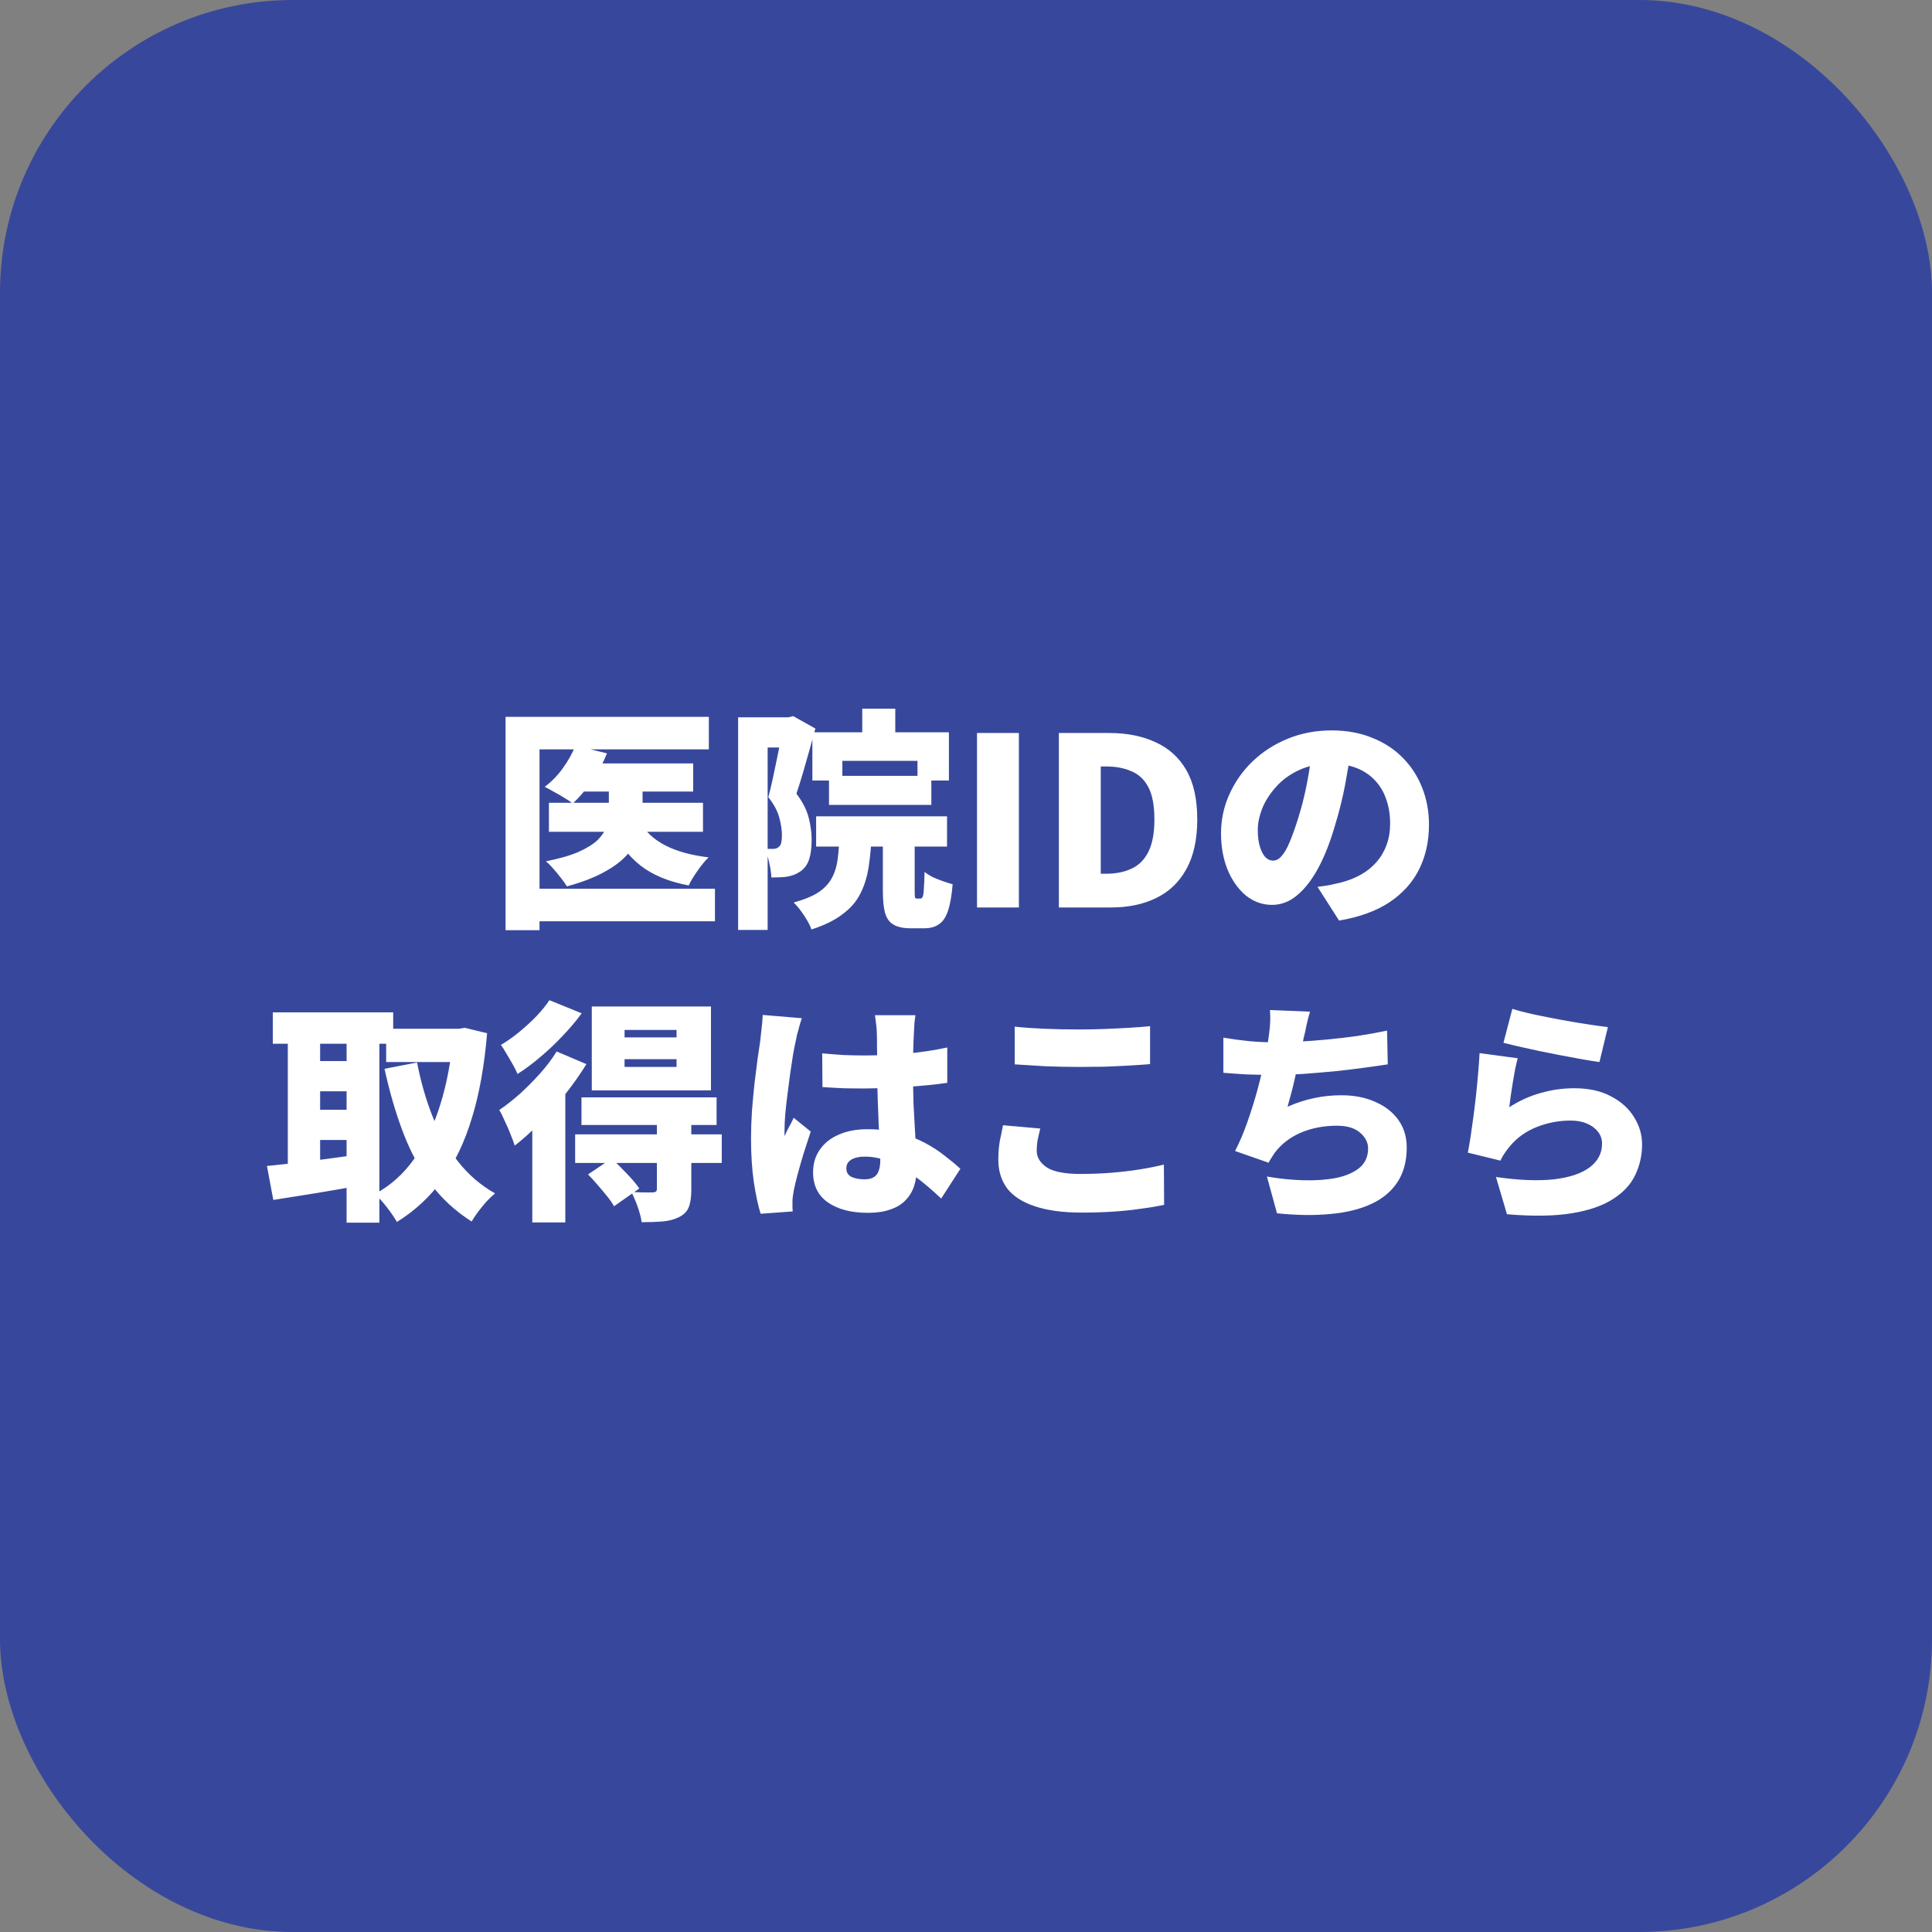 <svg width="66" height="66" viewBox="0 0 66 66" fill="none" xmlns="http://www.w3.org/2000/svg">
<rect x="0" y="0" width="66" height="66" fill="#808080" stroke="none"/>
<rect width="66" height="66" rx="10" fill="#37489C"/>
<path d="M19.855 26.08H23.68V27.04H19.855V26.08ZM18.752 27.424H24.015V28.416H18.752V27.424ZM20.799 26.44H21.951V27.792C21.951 28.043 21.909 28.288 21.823 28.528C21.744 28.763 21.608 28.989 21.416 29.208C21.224 29.421 20.959 29.619 20.623 29.8C20.293 29.981 19.874 30.141 19.367 30.28C19.32 30.2 19.253 30.107 19.168 30C19.087 29.893 19.002 29.789 18.912 29.688C18.821 29.581 18.733 29.493 18.648 29.424C19.106 29.333 19.477 29.227 19.759 29.104C20.047 28.976 20.266 28.84 20.416 28.696C20.565 28.547 20.666 28.395 20.72 28.24C20.773 28.08 20.799 27.925 20.799 27.776V26.44ZM19.655 25.472L20.735 25.736C20.602 26.067 20.429 26.384 20.215 26.688C20.002 26.992 19.786 27.245 19.567 27.448C19.493 27.389 19.397 27.325 19.279 27.256C19.162 27.181 19.042 27.112 18.919 27.048C18.802 26.979 18.698 26.923 18.608 26.88C18.837 26.709 19.042 26.499 19.224 26.248C19.41 25.992 19.554 25.733 19.655 25.472ZM21.855 28.064C22.042 28.405 22.333 28.677 22.727 28.88C23.122 29.083 23.616 29.219 24.207 29.288C24.09 29.4 23.965 29.552 23.831 29.744C23.698 29.931 23.597 30.099 23.527 30.248C22.845 30.12 22.296 29.893 21.88 29.568C21.463 29.237 21.13 28.805 20.88 28.272L21.855 28.064ZM17.271 24.488H24.215V25.6H18.431V31.776H17.271V24.488ZM17.976 30.36H24.424V31.472H17.976V30.36ZM29.456 24.208H30.584V25.504H29.456V24.208ZM27.752 25.016H32.416V26.664H31.343V25.992H28.776V26.664H27.752V25.016ZM28.32 26.504H31.816V27.496H28.32V26.504ZM27.88 27.888H32.352V28.92H27.88V27.888ZM28.688 28.4H29.784C29.767 28.832 29.733 29.224 29.68 29.576C29.631 29.923 29.538 30.235 29.399 30.512C29.266 30.784 29.064 31.021 28.791 31.224C28.525 31.432 28.168 31.608 27.72 31.752C27.688 31.656 27.637 31.549 27.567 31.432C27.503 31.32 27.429 31.208 27.343 31.096C27.264 30.989 27.186 30.901 27.111 30.832C27.48 30.731 27.767 30.611 27.976 30.472C28.183 30.328 28.335 30.16 28.431 29.968C28.533 29.771 28.597 29.544 28.623 29.288C28.655 29.027 28.677 28.731 28.688 28.4ZM30.16 28.272H31.247V30.416C31.247 30.544 31.25 30.624 31.256 30.656C31.266 30.683 31.29 30.696 31.328 30.696C31.338 30.696 31.352 30.696 31.367 30.696C31.384 30.696 31.397 30.696 31.407 30.696C31.424 30.696 31.437 30.696 31.448 30.696C31.48 30.696 31.503 30.675 31.52 30.632C31.541 30.589 31.554 30.504 31.559 30.376C31.57 30.243 31.578 30.045 31.584 29.784C31.653 29.843 31.744 29.901 31.855 29.96C31.973 30.013 32.093 30.061 32.215 30.104C32.338 30.147 32.447 30.181 32.544 30.208C32.511 30.597 32.458 30.901 32.383 31.12C32.309 31.339 32.205 31.491 32.072 31.576C31.944 31.667 31.776 31.712 31.567 31.712C31.53 31.712 31.493 31.712 31.456 31.712C31.418 31.712 31.381 31.712 31.343 31.712C31.306 31.712 31.269 31.712 31.232 31.712C31.194 31.712 31.157 31.712 31.119 31.712C30.858 31.712 30.658 31.669 30.52 31.584C30.381 31.504 30.285 31.368 30.232 31.176C30.183 30.989 30.16 30.739 30.16 30.424V28.272ZM25.215 24.504H27.104V25.536H26.224V31.768H25.215V24.504ZM26.752 24.504H26.936L27.096 24.464L27.855 24.888C27.791 25.123 27.722 25.373 27.648 25.64C27.573 25.907 27.498 26.168 27.424 26.424C27.349 26.675 27.277 26.904 27.207 27.112C27.426 27.405 27.567 27.685 27.631 27.952C27.695 28.213 27.727 28.456 27.727 28.68C27.727 28.957 27.698 29.184 27.64 29.36C27.581 29.536 27.482 29.672 27.343 29.768C27.274 29.816 27.2 29.856 27.119 29.888C27.04 29.915 26.954 29.936 26.863 29.952C26.73 29.968 26.559 29.976 26.352 29.976C26.346 29.837 26.322 29.672 26.279 29.48C26.242 29.288 26.186 29.125 26.111 28.992C26.17 28.997 26.221 29 26.264 29C26.311 29 26.354 29 26.392 29C26.482 29 26.552 28.979 26.599 28.936C26.642 28.904 26.672 28.856 26.688 28.792C26.703 28.723 26.712 28.635 26.712 28.528C26.712 28.357 26.682 28.16 26.623 27.936C26.565 27.712 26.439 27.477 26.247 27.232C26.296 27.056 26.343 26.856 26.392 26.632C26.439 26.408 26.488 26.181 26.535 25.952C26.584 25.723 26.626 25.512 26.663 25.32C26.701 25.123 26.73 24.963 26.752 24.84V24.504ZM33.376 31V25.04H34.807V31H33.376ZM36.172 31V25.04H37.884C38.492 25.04 39.02 25.144 39.468 25.352C39.922 25.555 40.274 25.872 40.524 26.304C40.775 26.736 40.9 27.299 40.9 27.992C40.9 28.68 40.775 29.248 40.524 29.696C40.279 30.139 39.935 30.467 39.492 30.68C39.055 30.893 38.546 31 37.964 31H36.172ZM37.604 29.848H37.796C38.116 29.848 38.399 29.792 38.644 29.68C38.895 29.568 39.09 29.376 39.228 29.104C39.367 28.832 39.436 28.461 39.436 27.992C39.436 27.517 39.367 27.149 39.228 26.888C39.09 26.627 38.895 26.445 38.644 26.344C38.399 26.237 38.116 26.184 37.796 26.184H37.604V29.848ZM46.169 25.504C46.11 25.909 46.038 26.341 45.953 26.8C45.867 27.259 45.747 27.739 45.593 28.24C45.438 28.773 45.254 29.24 45.041 29.64C44.827 30.04 44.587 30.352 44.321 30.576C44.059 30.8 43.771 30.912 43.456 30.912C43.126 30.912 42.827 30.805 42.56 30.592C42.299 30.373 42.091 30.08 41.937 29.712C41.787 29.339 41.712 28.925 41.712 28.472C41.712 27.997 41.809 27.549 42.001 27.128C42.193 26.701 42.459 26.325 42.8 26C43.142 25.675 43.542 25.419 44.001 25.232C44.459 25.045 44.955 24.952 45.489 24.952C46.001 24.952 46.459 25.035 46.864 25.2C47.275 25.36 47.624 25.587 47.913 25.88C48.206 26.173 48.43 26.517 48.584 26.912C48.739 27.301 48.816 27.723 48.816 28.176C48.816 28.736 48.705 29.243 48.48 29.696C48.257 30.144 47.918 30.52 47.465 30.824C47.011 31.123 46.438 31.331 45.745 31.448L45.008 30.296C45.179 30.275 45.323 30.253 45.441 30.232C45.558 30.205 45.675 30.179 45.792 30.152C46.048 30.088 46.281 29.997 46.489 29.88C46.697 29.763 46.875 29.619 47.025 29.448C47.174 29.277 47.288 29.083 47.368 28.864C47.449 28.64 47.489 28.397 47.489 28.136C47.489 27.827 47.443 27.547 47.352 27.296C47.267 27.045 47.136 26.829 46.961 26.648C46.79 26.467 46.579 26.328 46.328 26.232C46.078 26.136 45.79 26.088 45.465 26.088C45.048 26.088 44.683 26.163 44.368 26.312C44.059 26.456 43.8 26.645 43.593 26.88C43.385 27.109 43.227 27.355 43.12 27.616C43.019 27.877 42.968 28.12 42.968 28.344C42.968 28.573 42.992 28.768 43.041 28.928C43.089 29.083 43.15 29.2 43.224 29.28C43.304 29.36 43.392 29.4 43.489 29.4C43.595 29.4 43.694 29.347 43.785 29.24C43.88 29.133 43.971 28.976 44.056 28.768C44.147 28.555 44.24 28.293 44.337 27.984C44.459 27.605 44.563 27.197 44.648 26.76C44.734 26.317 44.795 25.885 44.833 25.464L46.169 25.504ZM13.192 35.144H15.792V36.28H13.192V35.144ZM9.32 34.584H13.432V35.656H9.32V34.584ZM10.44 36.248H12.28V37.28H10.44V36.248ZM10.44 37.912H12.28V38.944H10.44V37.912ZM15.48 35.144H15.68L15.88 35.112L16.64 35.296C16.549 36.389 16.379 37.347 16.128 38.168C15.883 38.989 15.549 39.693 15.128 40.28C14.707 40.867 14.184 41.355 13.56 41.744C13.475 41.595 13.357 41.424 13.208 41.232C13.064 41.045 12.928 40.899 12.8 40.792C13.333 40.509 13.784 40.107 14.152 39.584C14.525 39.061 14.821 38.445 15.04 37.736C15.264 37.021 15.411 36.24 15.48 35.392V35.144ZM14.248 36.296C14.371 36.941 14.547 37.555 14.776 38.136C15.005 38.712 15.296 39.227 15.648 39.68C16 40.128 16.421 40.491 16.912 40.768C16.827 40.837 16.731 40.928 16.624 41.04C16.523 41.157 16.427 41.275 16.336 41.392C16.245 41.515 16.171 41.627 16.112 41.728C15.563 41.381 15.096 40.952 14.712 40.44C14.333 39.928 14.019 39.341 13.768 38.68C13.517 38.019 13.307 37.296 13.136 36.512L14.248 36.296ZM9.832 35.032H10.936V40.288H9.832V35.032ZM11.84 35.032H12.96V41.768H11.84V35.032ZM9.12 39.832C9.387 39.805 9.688 39.773 10.024 39.736C10.36 39.693 10.715 39.648 11.088 39.6C11.467 39.547 11.84 39.496 12.208 39.448L12.272 40.504C11.771 40.595 11.261 40.683 10.744 40.768C10.227 40.848 9.757 40.923 9.336 40.992L9.12 39.832ZM21.336 36.184V36.448H23.112V36.184H21.336ZM21.336 35.184V35.44H23.112V35.184H21.336ZM20.216 34.384H24.288V37.248H20.216V34.384ZM19.864 37.488H24.48V38.432H19.864V37.488ZM19.648 38.752H24.656V39.728H19.648V38.752ZM22.44 38.32H23.616V40.648C23.616 40.899 23.587 41.096 23.528 41.24C23.469 41.389 23.355 41.504 23.184 41.584C23.019 41.664 22.832 41.712 22.624 41.728C22.416 41.744 22.181 41.752 21.92 41.752C21.899 41.597 21.853 41.421 21.784 41.224C21.715 41.032 21.643 40.864 21.568 40.72C21.701 40.725 21.843 40.731 21.992 40.736C22.147 40.736 22.248 40.736 22.296 40.736C22.355 40.731 22.392 40.72 22.408 40.704C22.429 40.688 22.44 40.659 22.44 40.616V38.32ZM20.088 40.12L20.896 39.576C21.056 39.725 21.227 39.896 21.408 40.088C21.595 40.28 21.739 40.451 21.84 40.6L20.976 41.208C20.923 41.107 20.845 40.995 20.744 40.872C20.643 40.744 20.533 40.613 20.416 40.48C20.304 40.347 20.195 40.227 20.088 40.12ZM19.016 35.92L20.032 36.352C19.829 36.683 19.592 37.021 19.32 37.368C19.048 37.709 18.763 38.035 18.464 38.344C18.165 38.648 17.872 38.912 17.584 39.136C17.557 39.045 17.512 38.923 17.448 38.768C17.389 38.613 17.323 38.459 17.248 38.304C17.179 38.144 17.115 38.016 17.056 37.92C17.291 37.76 17.528 37.573 17.768 37.36C18.008 37.141 18.237 36.909 18.456 36.664C18.675 36.419 18.861 36.171 19.016 35.92ZM18.768 34.168L19.872 34.616C19.685 34.872 19.469 35.128 19.224 35.384C18.984 35.64 18.731 35.88 18.464 36.104C18.203 36.328 17.941 36.523 17.68 36.688C17.643 36.597 17.589 36.491 17.52 36.368C17.451 36.245 17.379 36.123 17.304 36C17.235 35.877 17.171 35.776 17.112 35.696C17.32 35.573 17.528 35.427 17.736 35.256C17.949 35.08 18.147 34.899 18.328 34.712C18.509 34.52 18.656 34.339 18.768 34.168ZM18.184 37.92L19.256 36.848L19.312 36.872V41.76H18.184V37.92ZM28.088 35.984C28.323 36.005 28.557 36.024 28.792 36.04C29.032 36.051 29.275 36.056 29.52 36.056C30.011 36.056 30.501 36.035 30.992 35.992C31.483 35.944 31.939 35.875 32.36 35.784V36.992C31.944 37.051 31.491 37.096 31 37.128C30.509 37.16 30.019 37.179 29.528 37.184C29.288 37.184 29.048 37.181 28.808 37.176C28.568 37.165 28.331 37.152 28.096 37.136L28.088 35.984ZM31.272 34.68C31.261 34.755 31.251 34.84 31.24 34.936C31.235 35.032 31.229 35.125 31.224 35.216C31.219 35.296 31.213 35.408 31.208 35.552C31.203 35.696 31.197 35.861 31.192 36.048C31.192 36.229 31.192 36.427 31.192 36.64C31.192 37.04 31.197 37.403 31.208 37.728C31.224 38.048 31.24 38.339 31.256 38.6C31.272 38.856 31.285 39.091 31.296 39.304C31.312 39.512 31.32 39.707 31.32 39.888C31.32 40.123 31.288 40.336 31.224 40.528C31.16 40.715 31.061 40.875 30.928 41.008C30.795 41.147 30.621 41.251 30.408 41.32C30.2 41.395 29.947 41.432 29.648 41.432C29.083 41.432 28.629 41.315 28.288 41.08C27.947 40.845 27.776 40.501 27.776 40.048C27.776 39.749 27.853 39.491 28.008 39.272C28.163 39.048 28.379 38.877 28.656 38.76C28.933 38.637 29.259 38.576 29.632 38.576C30.032 38.576 30.392 38.619 30.712 38.704C31.037 38.789 31.331 38.901 31.592 39.04C31.853 39.179 32.083 39.328 32.28 39.488C32.483 39.643 32.659 39.789 32.808 39.928L32.152 40.944C31.832 40.64 31.525 40.381 31.232 40.168C30.939 39.955 30.653 39.792 30.376 39.68C30.099 39.568 29.819 39.512 29.536 39.512C29.349 39.512 29.197 39.547 29.08 39.616C28.968 39.685 28.912 39.784 28.912 39.912C28.912 40.051 28.973 40.149 29.096 40.208C29.219 40.261 29.365 40.288 29.536 40.288C29.664 40.288 29.768 40.264 29.848 40.216C29.928 40.168 29.984 40.096 30.016 40C30.053 39.904 30.072 39.784 30.072 39.64C30.072 39.507 30.067 39.333 30.056 39.12C30.045 38.901 30.032 38.659 30.016 38.392C30.005 38.125 29.995 37.843 29.984 37.544C29.973 37.245 29.968 36.944 29.968 36.64C29.968 36.32 29.965 36.032 29.96 35.776C29.96 35.52 29.957 35.339 29.952 35.232C29.952 35.173 29.944 35.088 29.928 34.976C29.917 34.864 29.904 34.765 29.888 34.68H31.272ZM27.392 34.784C27.371 34.843 27.344 34.928 27.312 35.04C27.28 35.152 27.251 35.261 27.224 35.368C27.203 35.475 27.187 35.552 27.176 35.6C27.155 35.685 27.128 35.819 27.096 36C27.069 36.181 27.037 36.392 27 36.632C26.968 36.867 26.936 37.109 26.904 37.36C26.872 37.611 26.845 37.848 26.824 38.072C26.808 38.291 26.8 38.475 26.8 38.624C26.8 38.635 26.8 38.664 26.8 38.712C26.8 38.76 26.803 38.792 26.808 38.808C26.84 38.728 26.872 38.656 26.904 38.592C26.941 38.528 26.976 38.464 27.008 38.4C27.045 38.336 27.08 38.264 27.112 38.184L27.696 38.656C27.616 38.896 27.536 39.141 27.456 39.392C27.381 39.637 27.315 39.869 27.256 40.088C27.197 40.307 27.152 40.493 27.12 40.648C27.109 40.701 27.099 40.768 27.088 40.848C27.077 40.923 27.072 40.981 27.072 41.024C27.072 41.067 27.072 41.12 27.072 41.184C27.072 41.253 27.075 41.32 27.08 41.384L25.984 41.464C25.899 41.192 25.821 40.832 25.752 40.384C25.688 39.936 25.656 39.44 25.656 38.896C25.656 38.592 25.667 38.277 25.688 37.952C25.715 37.621 25.744 37.304 25.776 37C25.813 36.696 25.848 36.421 25.88 36.176C25.917 35.925 25.947 35.725 25.968 35.576C25.984 35.453 26 35.309 26.016 35.144C26.037 34.979 26.051 34.821 26.056 34.672L27.392 34.784ZM34.664 35.072C34.963 35.104 35.299 35.128 35.672 35.144C36.045 35.16 36.448 35.168 36.88 35.168C37.147 35.168 37.424 35.163 37.712 35.152C38.005 35.141 38.288 35.128 38.56 35.112C38.837 35.096 39.08 35.077 39.288 35.056V36.352C39.101 36.368 38.869 36.384 38.592 36.4C38.315 36.416 38.027 36.429 37.728 36.44C37.429 36.445 37.149 36.448 36.888 36.448C36.461 36.448 36.067 36.44 35.704 36.424C35.341 36.403 34.995 36.381 34.664 36.36V35.072ZM35.536 38.552C35.504 38.685 35.475 38.813 35.448 38.936C35.427 39.059 35.416 39.184 35.416 39.312C35.416 39.536 35.531 39.725 35.76 39.88C35.989 40.029 36.373 40.104 36.912 40.104C37.269 40.104 37.616 40.091 37.952 40.064C38.288 40.037 38.608 40 38.912 39.952C39.221 39.904 39.504 39.848 39.76 39.784L39.768 41.16C39.512 41.213 39.237 41.259 38.944 41.296C38.651 41.339 38.339 41.371 38.008 41.392C37.683 41.413 37.333 41.424 36.96 41.424C36.315 41.424 35.779 41.352 35.352 41.208C34.931 41.069 34.616 40.867 34.408 40.6C34.205 40.328 34.104 40 34.104 39.616C34.104 39.371 34.123 39.149 34.16 38.952C34.203 38.755 34.237 38.584 34.264 38.44L35.536 38.552ZM44.752 34.56C44.704 34.72 44.664 34.875 44.632 35.024C44.605 35.168 44.573 35.312 44.536 35.456C44.509 35.584 44.48 35.725 44.448 35.88C44.416 36.029 44.381 36.187 44.344 36.352C44.307 36.512 44.269 36.677 44.232 36.848C44.195 37.013 44.155 37.179 44.112 37.344C44.069 37.504 44.027 37.659 43.984 37.808C44.299 37.669 44.603 37.571 44.896 37.512C45.189 37.448 45.499 37.416 45.824 37.416C46.261 37.416 46.645 37.491 46.976 37.64C47.312 37.784 47.576 37.989 47.768 38.256C47.96 38.523 48.056 38.837 48.056 39.2C48.056 39.664 47.952 40.056 47.744 40.376C47.536 40.696 47.237 40.947 46.848 41.128C46.459 41.309 45.992 41.424 45.448 41.472C44.904 41.525 44.296 41.517 43.624 41.448L43.28 40.192C43.707 40.267 44.125 40.309 44.536 40.32C44.947 40.331 45.317 40.304 45.648 40.24C45.979 40.171 46.243 40.056 46.44 39.896C46.637 39.731 46.736 39.509 46.736 39.232C46.736 39.029 46.645 38.851 46.464 38.696C46.283 38.536 46.019 38.456 45.672 38.456C45.219 38.456 44.805 38.536 44.432 38.696C44.064 38.856 43.768 39.085 43.544 39.384C43.507 39.437 43.472 39.491 43.44 39.544C43.408 39.592 43.373 39.651 43.336 39.72L42.192 39.32C42.341 39.032 42.48 38.707 42.608 38.344C42.736 37.981 42.851 37.616 42.952 37.248C43.053 36.875 43.136 36.525 43.2 36.2C43.269 35.875 43.317 35.605 43.344 35.392C43.371 35.2 43.387 35.04 43.392 34.912C43.397 34.784 43.395 34.648 43.384 34.504L44.752 34.56ZM41.792 35.448C42.075 35.496 42.371 35.536 42.68 35.568C42.989 35.595 43.272 35.608 43.528 35.608C43.784 35.608 44.064 35.6 44.368 35.584C44.672 35.568 44.992 35.544 45.328 35.512C45.669 35.48 46.013 35.44 46.36 35.392C46.707 35.339 47.048 35.277 47.384 35.208L47.408 36.36C47.168 36.397 46.888 36.437 46.568 36.48C46.253 36.523 45.917 36.563 45.56 36.6C45.208 36.632 44.856 36.661 44.504 36.688C44.157 36.709 43.835 36.72 43.536 36.72C43.211 36.72 42.899 36.715 42.6 36.704C42.307 36.688 42.037 36.669 41.792 36.648V35.448ZM51.664 34.464C51.867 34.528 52.115 34.592 52.408 34.656C52.707 34.72 53.016 34.781 53.336 34.84C53.656 34.899 53.957 34.949 54.24 34.992C54.523 35.035 54.752 35.067 54.928 35.088L54.64 36.28C54.475 36.259 54.275 36.227 54.04 36.184C53.811 36.141 53.565 36.096 53.304 36.048C53.048 35.995 52.795 35.944 52.544 35.896C52.293 35.843 52.064 35.792 51.856 35.744C51.653 35.696 51.488 35.656 51.36 35.624L51.664 34.464ZM51.848 36.152C51.821 36.248 51.792 36.371 51.76 36.52C51.733 36.664 51.707 36.816 51.68 36.976C51.653 37.136 51.629 37.291 51.608 37.44C51.587 37.589 51.571 37.717 51.56 37.824C51.907 37.6 52.267 37.437 52.64 37.336C53.013 37.229 53.392 37.176 53.776 37.176C54.277 37.176 54.699 37.269 55.04 37.456C55.387 37.637 55.648 37.875 55.824 38.168C56.005 38.456 56.096 38.765 56.096 39.096C56.096 39.464 56.019 39.811 55.864 40.136C55.715 40.456 55.461 40.731 55.104 40.96C54.752 41.189 54.28 41.352 53.688 41.448C53.096 41.544 52.36 41.555 51.48 41.48L51.104 40.208C51.883 40.32 52.541 40.347 53.08 40.288C53.619 40.224 54.027 40.088 54.304 39.88C54.587 39.667 54.728 39.397 54.728 39.072C54.728 38.917 54.683 38.781 54.592 38.664C54.501 38.547 54.376 38.453 54.216 38.384C54.056 38.315 53.869 38.28 53.656 38.28C53.251 38.28 52.861 38.355 52.488 38.504C52.12 38.653 51.819 38.869 51.584 39.152C51.504 39.248 51.44 39.333 51.392 39.408C51.344 39.477 51.299 39.557 51.256 39.648L50.144 39.376C50.176 39.211 50.208 39.024 50.24 38.816C50.272 38.603 50.304 38.376 50.336 38.136C50.368 37.896 50.397 37.653 50.424 37.408C50.451 37.157 50.475 36.909 50.496 36.664C50.517 36.419 50.533 36.189 50.544 35.976L51.848 36.152Z" fill="white"/>
</svg>
